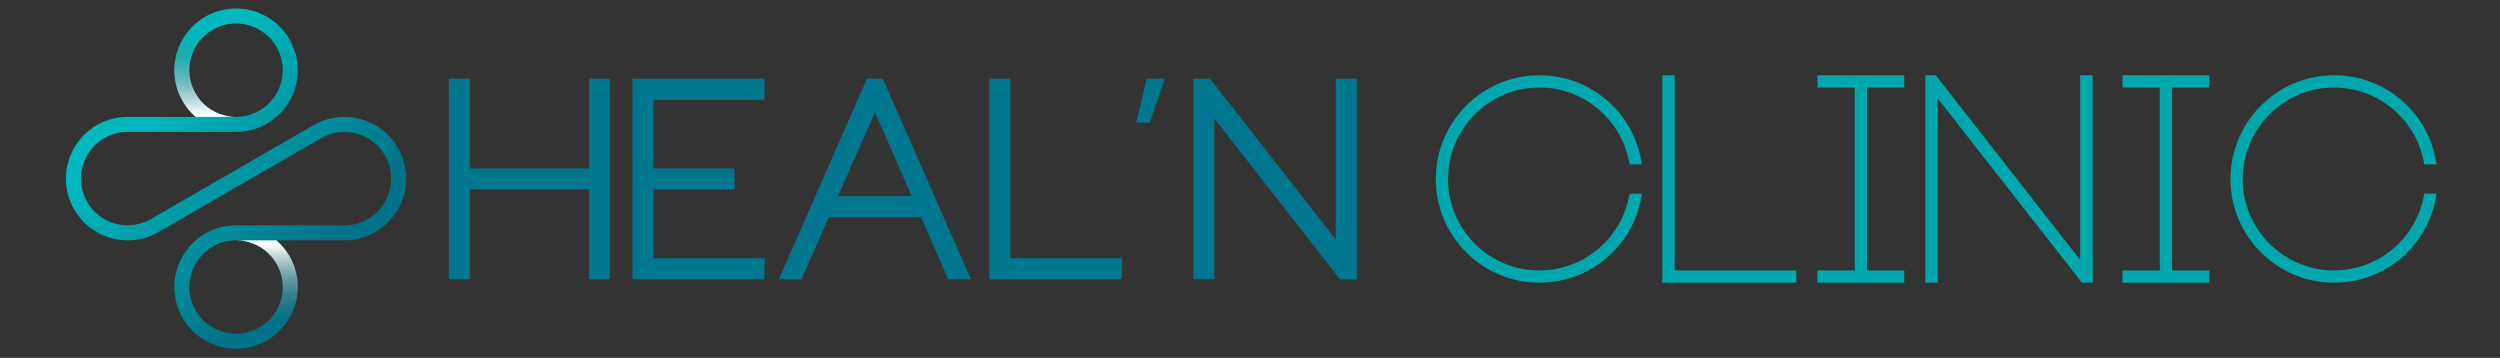 <?xml version="1.0" encoding="utf-8"?>
<!-- Generator: Adobe Illustrator 26.2.1, SVG Export Plug-In . SVG Version: 6.00 Build 0)  -->
<svg version="1.1" id="Layer_1" xmlns="http://www.w3.org/2000/svg" xmlns:xlink="http://www.w3.org/1999/xlink" x="0px" y="0px"
	 viewBox="0 0 1104 158" style="enable-background:new 0 0 1104 158;" xml:space="preserve">
<rect x="0" y="0" width="1104" height="158" fill="#333333" stroke="none"/>
<style type="text/css">
	.st0{fill:#00768F;}
	.st1{fill:#00A7AC;}
	.st2{fill:url(#SVGID_1_);}
	.st3{fill:url(#SVGID_00000080183783390778998040000004775080775027821212_);}
	.st4{fill:url(#SVGID_00000045598462897804443310000018287783338718436015_);}
</style>
<g>
	<path class="st0" d="M260.1,34.77h9.29v88.54h-9.29V83.68h-52.63v39.63h-9.29V34.77h9.29v39.63h52.63V34.77z"/>
	<path class="st0" d="M279.29,34.77h58.33v9.29h-49.04v30.34h35.79v9.29h-35.79v30.34h49.04v9.29h-58.33V34.77z"/>
	<path class="st0" d="M389.88,34.77l38.88,88.54h-10.03l-12.01-27.37h-40.74l-12.01,27.37h-10.03l38.88-88.54H389.88z M402.63,86.65
		l-16.22-37.03l-16.35,37.03H402.63z"/>
	<path class="st0" d="M495.45,114.02v9.29h-58.57V34.77h9.29v79.25H495.45z"/>
	<path class="st0" d="M514.39,34.77l-6.69,19.44h-5.94l4.58-19.44H514.39z"/>
	<path class="st0" d="M589.87,34.77h9.29v88.54h-7.43l-55.48-70.96v70.96h-9.29V34.77h7.43l55.48,70.96V34.77z"/>
	<g>
		<path class="st1" d="M679.77,38.64c19.31,0,35.97,13.75,39.62,32.69l0.24,1.24h5.44l-0.32-1.8
			c-3.93-21.75-22.84-37.54-44.97-37.54c-25.22,0-45.74,20.57-45.74,45.86c0,25.22,20.52,45.74,45.74,45.74
			c22.15,0,41.06-15.79,44.97-37.54l0.32-1.8h-5.44l-0.24,1.24c-3.64,18.94-20.3,32.69-39.62,32.69
			c-22.24,0-40.33-18.09-40.33-40.33C639.44,56.79,657.53,38.64,679.77,38.64z"/>
		<polygon class="st1" points="739.5,33.24 734.09,33.24 734.09,124.83 793.24,124.83 793.24,119.43 739.5,119.43 		"/>
		<polygon class="st1" points="802.57,38.64 819.04,38.64 819.04,119.43 802.57,119.43 802.57,124.83 840.92,124.83 840.92,119.43 
			824.45,119.43 824.45,38.64 840.92,38.64 840.92,33.24 802.57,33.24 		"/>
		<polygon class="st1" points="918.61,114.79 855.33,33.83 854.87,33.24 850.25,33.24 850.25,124.83 855.65,124.83 855.65,43.4 
			918.93,124.25 919.39,124.83 924.13,124.83 924.13,33.24 918.61,33.24 		"/>
		<polygon class="st1" points="937.3,38.64 953.77,38.64 953.77,119.43 937.3,119.43 937.3,124.83 975.65,124.83 975.65,119.43 
			959.18,119.43 959.18,38.64 975.65,38.64 975.65,33.24 937.3,33.24 		"/>
		<path class="st1" d="M1070.33,86.74c-3.64,18.94-20.3,32.69-39.62,32.69c-22.24,0-40.33-18.09-40.33-40.33
			c0-22.31,18.09-40.45,40.33-40.45c19.31,0,35.97,13.75,39.62,32.69l0.24,1.24h5.44l-0.32-1.8c-3.93-21.75-22.84-37.54-44.97-37.54
			c-25.22,0-45.74,20.57-45.74,45.86c0,25.22,20.52,45.74,45.74,45.74c22.15,0,41.06-15.79,44.97-37.54l0.32-1.8h-5.44
			L1070.33,86.74z"/>
	</g>
</g>
<g>
	<g>
		<linearGradient id="SVGID_1_" gradientUnits="userSpaceOnUse" x1="61.016" y1="35.654" x2="147.453" y2="122.091">
			<stop  offset="0.123" style="stop-color:#00B8BD"/>
			<stop  offset="0.892" style="stop-color:#007289"/>
		</linearGradient>
		<path class="st2" d="M175.71,65.25c-3.64-6.3-9.52-10.81-16.55-12.7c-7.03-1.88-14.38-0.92-20.68,2.72L66.67,96.74
			c-4.77,2.75-10.33,3.48-15.65,2.06c-5.32-1.43-9.77-4.84-12.52-9.61c-5.69-9.85-2.3-22.49,7.55-28.17
			c3.08-1.78,6.5-2.72,9.96-2.77c0.11,0,0.21,0,0.32,0c0.2,0,0.39,0,0.59,0.01h46.66c0.24,0.01,0.48,0.01,0.71,0.01
			c2.36,0,4.71-0.31,6.99-0.92c2.28-0.61,4.49-1.53,6.59-2.74c6.3-3.64,10.81-9.52,12.7-16.55c1.88-7.03,0.92-14.37-2.72-20.68
			c-3.64-6.31-9.52-10.81-16.55-12.7c-7.03-1.88-14.38-0.92-20.68,2.72s-10.81,9.52-12.7,16.55c-1.88,7.03-0.92,14.38,2.72,20.68
			c1.55,2.68,3.5,5.03,5.77,7H56.01v0.01c-4.52,0.05-9.09,1.23-13.28,3.64c-13.02,7.52-17.49,24.22-9.98,37.23
			c3.64,6.3,9.52,10.81,16.55,12.7c2.35,0.63,4.73,0.94,7.1,0.94c4.72,0,9.38-1.24,13.58-3.66l71.82-41.47
			c4.77-2.75,10.33-3.48,15.65-2.06c2.66,0.71,5.1,1.92,7.23,3.55c2.12,1.63,3.92,3.67,5.3,6.06c5.69,9.85,2.3,22.49-7.55,28.17
			c-3.28,1.89-6.94,2.83-10.63,2.77c-0.08,0-0.16,0-0.23-0.01H104.9c-4.97-0.13-9.88,1.1-14.29,3.65
			c-6.3,3.64-10.81,9.52-12.7,16.55c-1.88,7.03-0.92,14.38,2.72,20.68c5.04,8.74,14.22,13.62,23.65,13.62c2.31,0,4.64-0.29,6.92-0.9
			c2.28-0.6,4.52-1.51,6.66-2.75c6.3-3.64,10.81-9.52,12.7-16.55c1.88-7.03,0.92-14.38-2.72-20.68c-1.54-2.68-3.5-5.03-5.77-7h29.38
			c0.24,0.01,0.48,0.01,0.71,0.01c4.72,0,9.38-1.24,13.58-3.66c6.3-3.64,10.81-9.52,12.7-16.55
			C180.32,78.89,179.35,71.55,175.71,65.25z M86.37,41.31c-2.76-4.77-3.49-10.33-2.06-15.65c1.43-5.32,4.84-9.77,9.61-12.52
			c3.18-1.83,6.7-2.77,10.28-2.77c1.79,0,3.6,0.23,5.37,0.71c5.32,1.43,9.77,4.84,12.52,9.61c2.75,4.77,3.48,10.33,2.06,15.65
			c-0.71,2.66-1.92,5.1-3.55,7.22c-1.63,2.12-3.67,3.92-6.06,5.3c-3.19,1.84-6.73,2.78-10.31,2.77c-0.19,0-0.37,0-0.56-0.01
			c-1.6-0.05-3.2-0.28-4.78-0.7C93.58,49.49,89.13,46.08,86.37,41.31z M122.1,116.44c2.75,4.77,3.48,10.33,2.06,15.65
			c-0.71,2.66-1.92,5.1-3.55,7.22c-1.63,2.12-3.67,3.92-6.06,5.3c-4.77,2.75-10.33,3.48-15.65,2.06c-5.32-1.43-9.77-4.84-12.52-9.61
			c-2.76-4.77-3.49-10.33-2.06-15.65c1.43-5.32,4.84-9.77,9.61-12.52c3.18-1.83,6.7-2.77,10.28-2.77c0.2,0,0.39,0,0.59,0.01
			c1.6,0.05,3.2,0.28,4.78,0.7C114.89,108.25,119.34,111.67,122.1,116.44z M104.79,106.13h-0.59v-0.01
			C104.4,106.12,104.59,106.12,104.79,106.13z M151.79,99.5L151.79,99.5c-0.08,0-0.16,0-0.23,0H151.79z"/>
		
			<linearGradient id="SVGID_00000115517191071346666200000009221723979311361170_" gradientUnits="userSpaceOnUse" x1="90.584" y1="54.35" x2="90.584" y2="16.057">
			<stop  offset="0.098" style="stop-color:#FFFFFF"/>
			<stop  offset="0.512" style="stop-color:#B8B8B8;stop-opacity:0.541"/>
			<stop  offset="1" style="stop-color:#676767;stop-opacity:0"/>
		</linearGradient>
		<path style="fill:url(#SVGID_00000115517191071346666200000009221723979311361170_);" d="M103.68,51.62H86.4
			c-2.27-1.96-4.22-4.32-5.77-7c-3.64-6.3-4.61-13.65-2.72-20.68c1.88-7.03,6.39-12.91,12.7-16.55c4.2-2.43,8.87-3.66,13.59-3.66
			v6.63c-3.57,0-7.1,0.94-10.28,2.77c-4.77,2.76-8.18,7.2-9.61,12.52c-1.43,5.32-0.69,10.88,2.06,15.65
			c2.75,4.77,7.2,8.18,12.52,9.61C100.48,51.34,102.08,51.57,103.68,51.62z"/>
		
			<linearGradient id="SVGID_00000065766940336268117790000005639496482655196551_" gradientUnits="userSpaceOnUse" x1="117.85" y1="104.324" x2="117.85" y2="142.534">
			<stop  offset="0.093" style="stop-color:#FFFFFF"/>
			<stop  offset="0.572" style="stop-color:#ADADAD;stop-opacity:0.472"/>
			<stop  offset="1" style="stop-color:#676767;stop-opacity:0"/>
		</linearGradient>
		<path style="fill:url(#SVGID_00000065766940336268117790000005639496482655196551_);" d="M104.79,106.13h17.28
			c2.27,1.96,4.22,4.32,5.77,7c3.64,6.3,4.61,13.65,2.72,20.68c-1.88,7.03-6.39,12.91-12.7,16.55c-2.14,1.24-4.38,2.15-6.66,2.75
			c-2.28,0.6-4.61,0.9-6.92,0.9c-0.03,0-0.05,0-0.08,0v-6.62c3.6,0.01,7.15-0.92,10.35-2.77c2.39-1.38,4.43-3.18,6.06-5.3
			c1.63-2.12,2.84-4.56,3.55-7.22c1.43-5.32,0.69-10.88-2.06-15.65c-2.76-4.77-7.2-8.18-12.52-9.61
			C107.99,106.41,106.38,106.17,104.79,106.13z"/>
	</g>
</g>
</svg>
